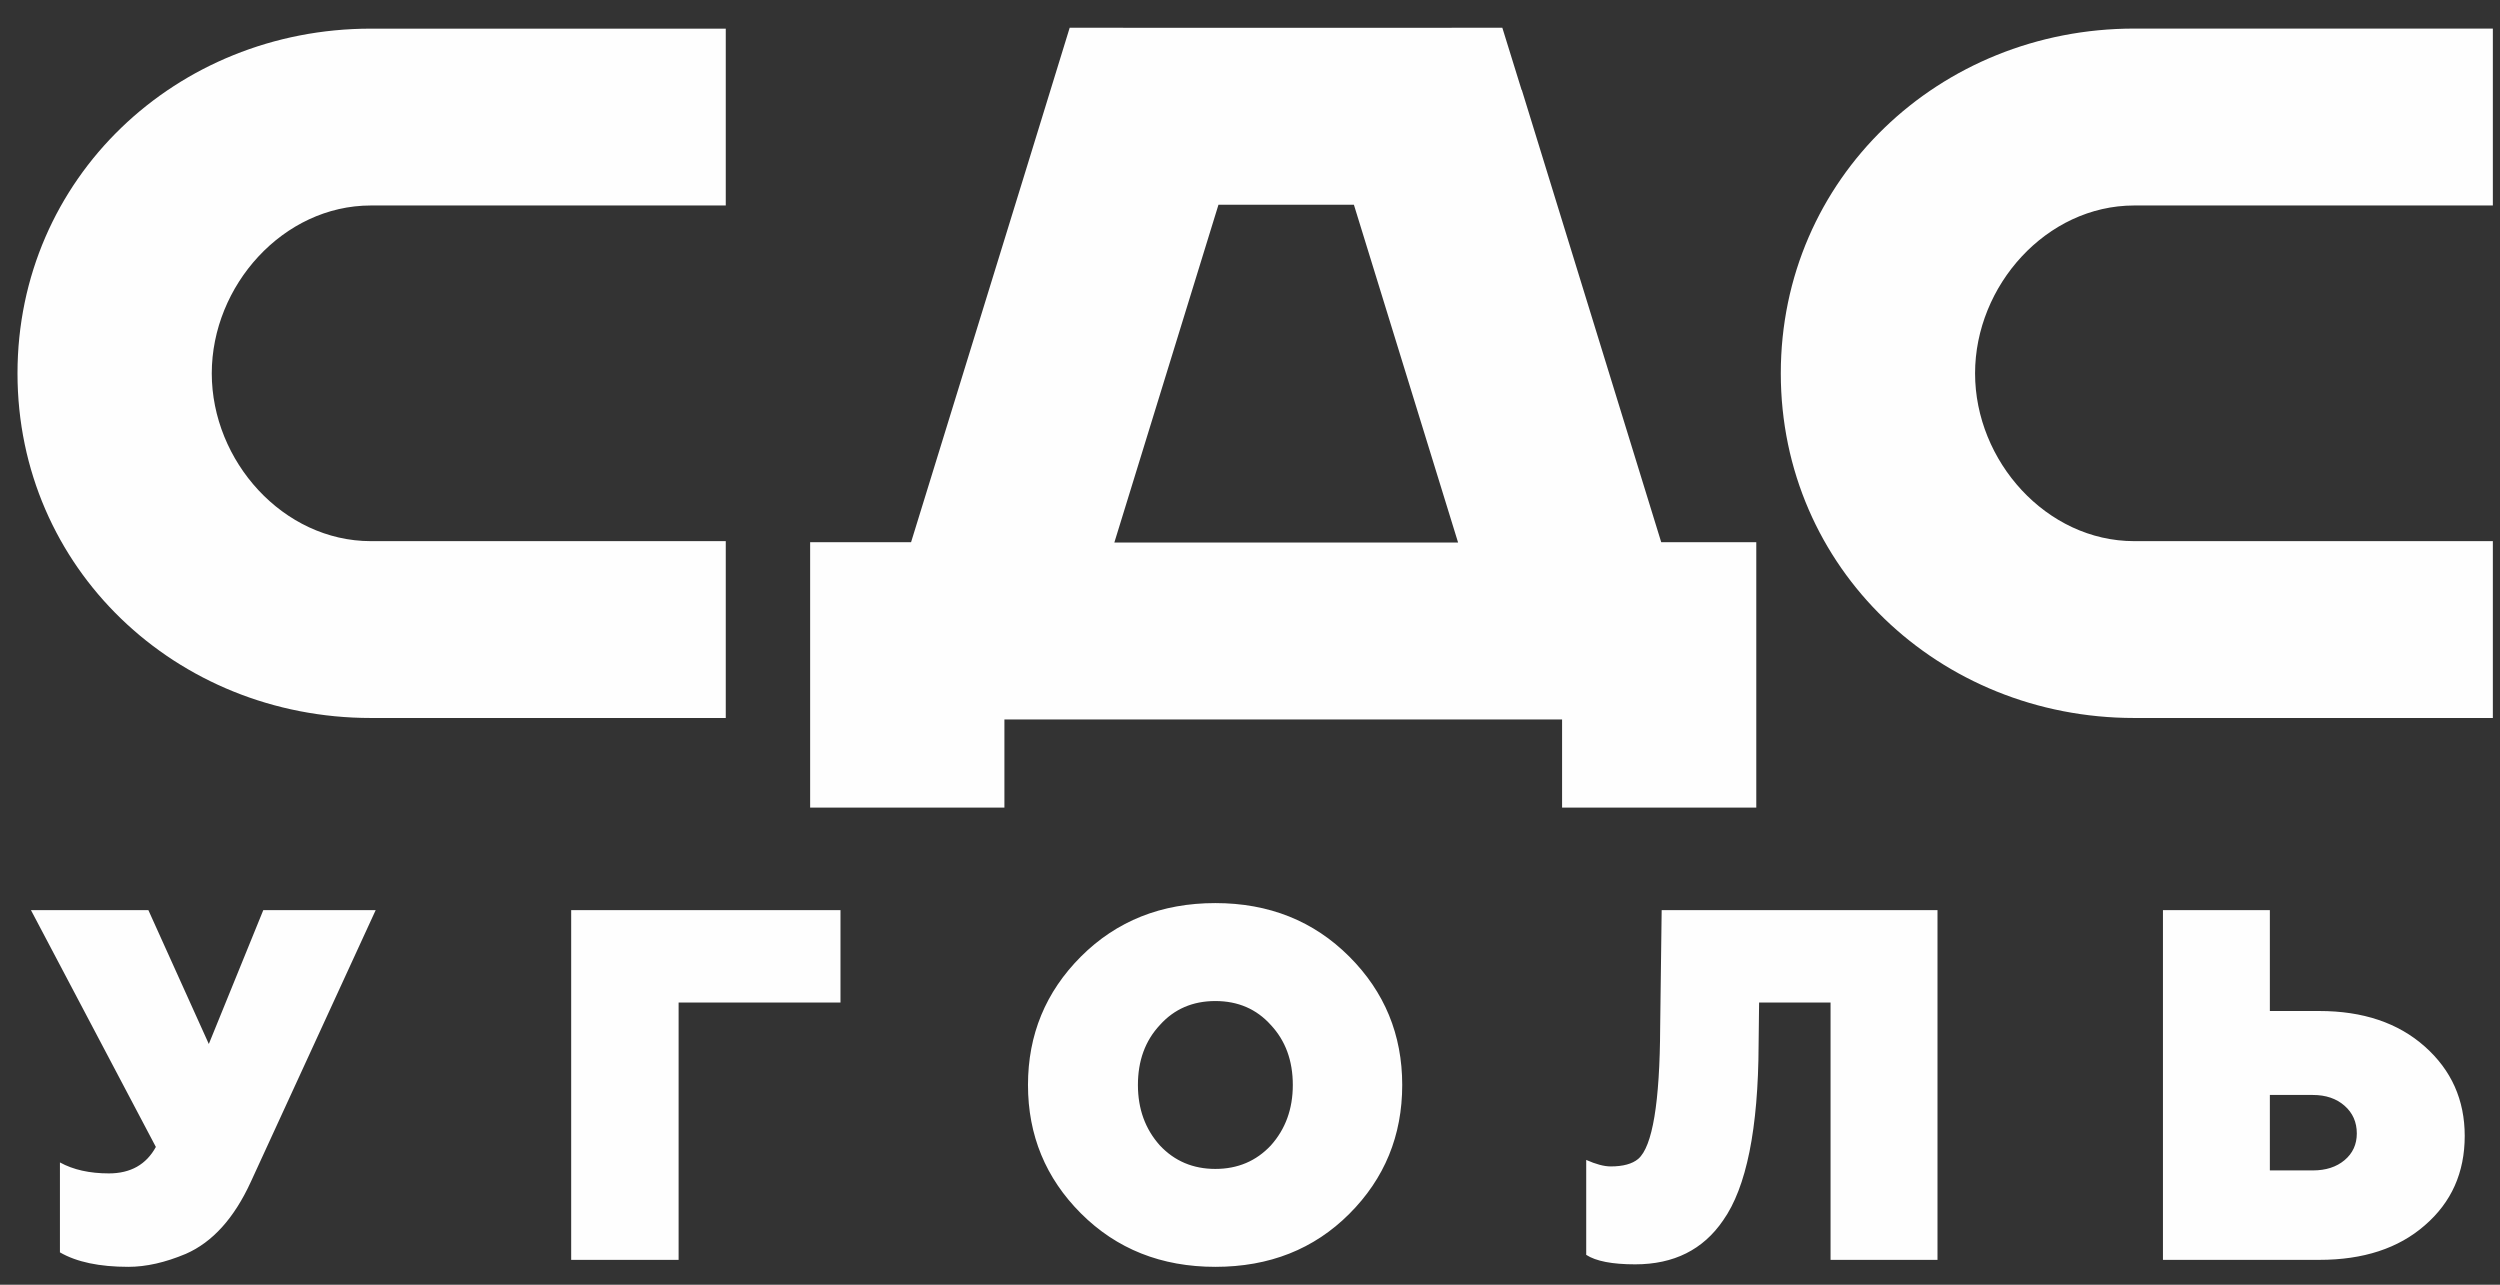 <?xml version="1.0" encoding="UTF-8"?> <svg xmlns="http://www.w3.org/2000/svg" width="72" height="37" viewBox="0 0 72 37" fill="none"><rect x="0" y="0" width="72" height="37" fill="#333333" stroke="none"/><path d="M61.465 5.918H71.794V0.823H61.465C55.852 0.823 51.287 5.14 51.287 10.753C51.287 16.363 55.852 20.678 61.465 20.678H71.794V15.585H61.465C58.938 15.585 56.882 13.28 56.882 10.753C56.882 8.226 58.938 5.918 61.465 5.918Z" fill="#FEFEFE"></path><path d="M0.504 10.753C0.504 16.363 5.07 20.678 10.681 20.678H20.902V15.585H10.681C8.154 15.585 6.099 13.279 6.099 10.753C6.099 8.226 8.154 5.918 10.681 5.918H20.902V0.825H10.681C5.07 0.825 0.504 5.14 0.504 10.753V10.753Z" fill="#FEFEFE"></path><path d="M35.092 5.896H38.992L41.993 15.625H32.093L35.092 5.896ZM43.828 2.59H43.822L43.267 0.799H41.811L41.808 0.8H32.348L32.345 0.799H30.807L29.488 5.084L26.239 15.615H23.332V23.258H28.927V20.72H44.988V23.258H50.581V15.615H47.843L43.828 2.59Z" fill="#FEFEFE"></path><path d="M3.697 36.485C2.863 36.485 2.206 36.346 1.726 36.068V33.478C2.11 33.689 2.58 33.794 3.136 33.794C3.76 33.794 4.211 33.54 4.489 33.032L0.891 26.211H4.273L6.014 30.067L7.583 26.211H10.82L7.223 34.039C6.743 35.085 6.12 35.775 5.352 36.111C4.757 36.361 4.206 36.485 3.697 36.485V36.485ZM19.544 36.284H16.45V26.211H24.206V28.873H19.544V36.284ZM33.405 32.989C33.827 33.439 34.36 33.665 35.002 33.665C35.645 33.665 36.178 33.439 36.6 32.989C37.022 32.518 37.233 31.938 37.233 31.247C37.233 30.547 37.022 29.971 36.6 29.52C36.187 29.06 35.655 28.83 35.002 28.83C34.35 28.83 33.818 29.06 33.405 29.52C32.983 29.971 32.772 30.547 32.772 31.247C32.772 31.938 32.983 32.518 33.405 32.989ZM31.131 34.946C30.115 33.929 29.606 32.696 29.606 31.247C29.606 29.799 30.115 28.566 31.131 27.549C32.158 26.523 33.448 26.009 35.002 26.009C36.547 26.009 37.833 26.523 38.859 27.549C39.876 28.566 40.384 29.799 40.384 31.247C40.384 32.705 39.876 33.943 38.859 34.96C37.842 35.977 36.557 36.485 35.002 36.485C33.448 36.485 32.158 35.972 31.131 34.946V34.946ZM45.683 36.14V33.406C45.962 33.53 46.197 33.593 46.388 33.593C46.743 33.593 47.007 33.521 47.18 33.377C47.592 33.022 47.803 31.756 47.813 29.578L47.856 26.211H55.8V36.284H52.72V28.873H50.662L50.648 30.082C50.638 32.509 50.298 34.197 49.626 35.147C49.05 35.991 48.206 36.413 47.093 36.413C46.432 36.413 45.962 36.322 45.683 36.14V36.14ZM66.797 36.284H62.293V26.211H65.372V29.117H66.797C68.053 29.117 69.066 29.458 69.833 30.139C70.601 30.82 70.984 31.679 70.984 32.715C70.984 33.77 70.601 34.629 69.833 35.291C69.075 35.953 68.063 36.284 66.797 36.284V36.284ZM65.372 31.535V33.708H66.61C66.984 33.708 67.288 33.61 67.523 33.413C67.758 33.216 67.876 32.96 67.876 32.643C67.876 32.317 67.758 32.051 67.523 31.845C67.288 31.638 66.984 31.535 66.61 31.535H65.372Z" fill="#FEFEFE"></path></svg> 